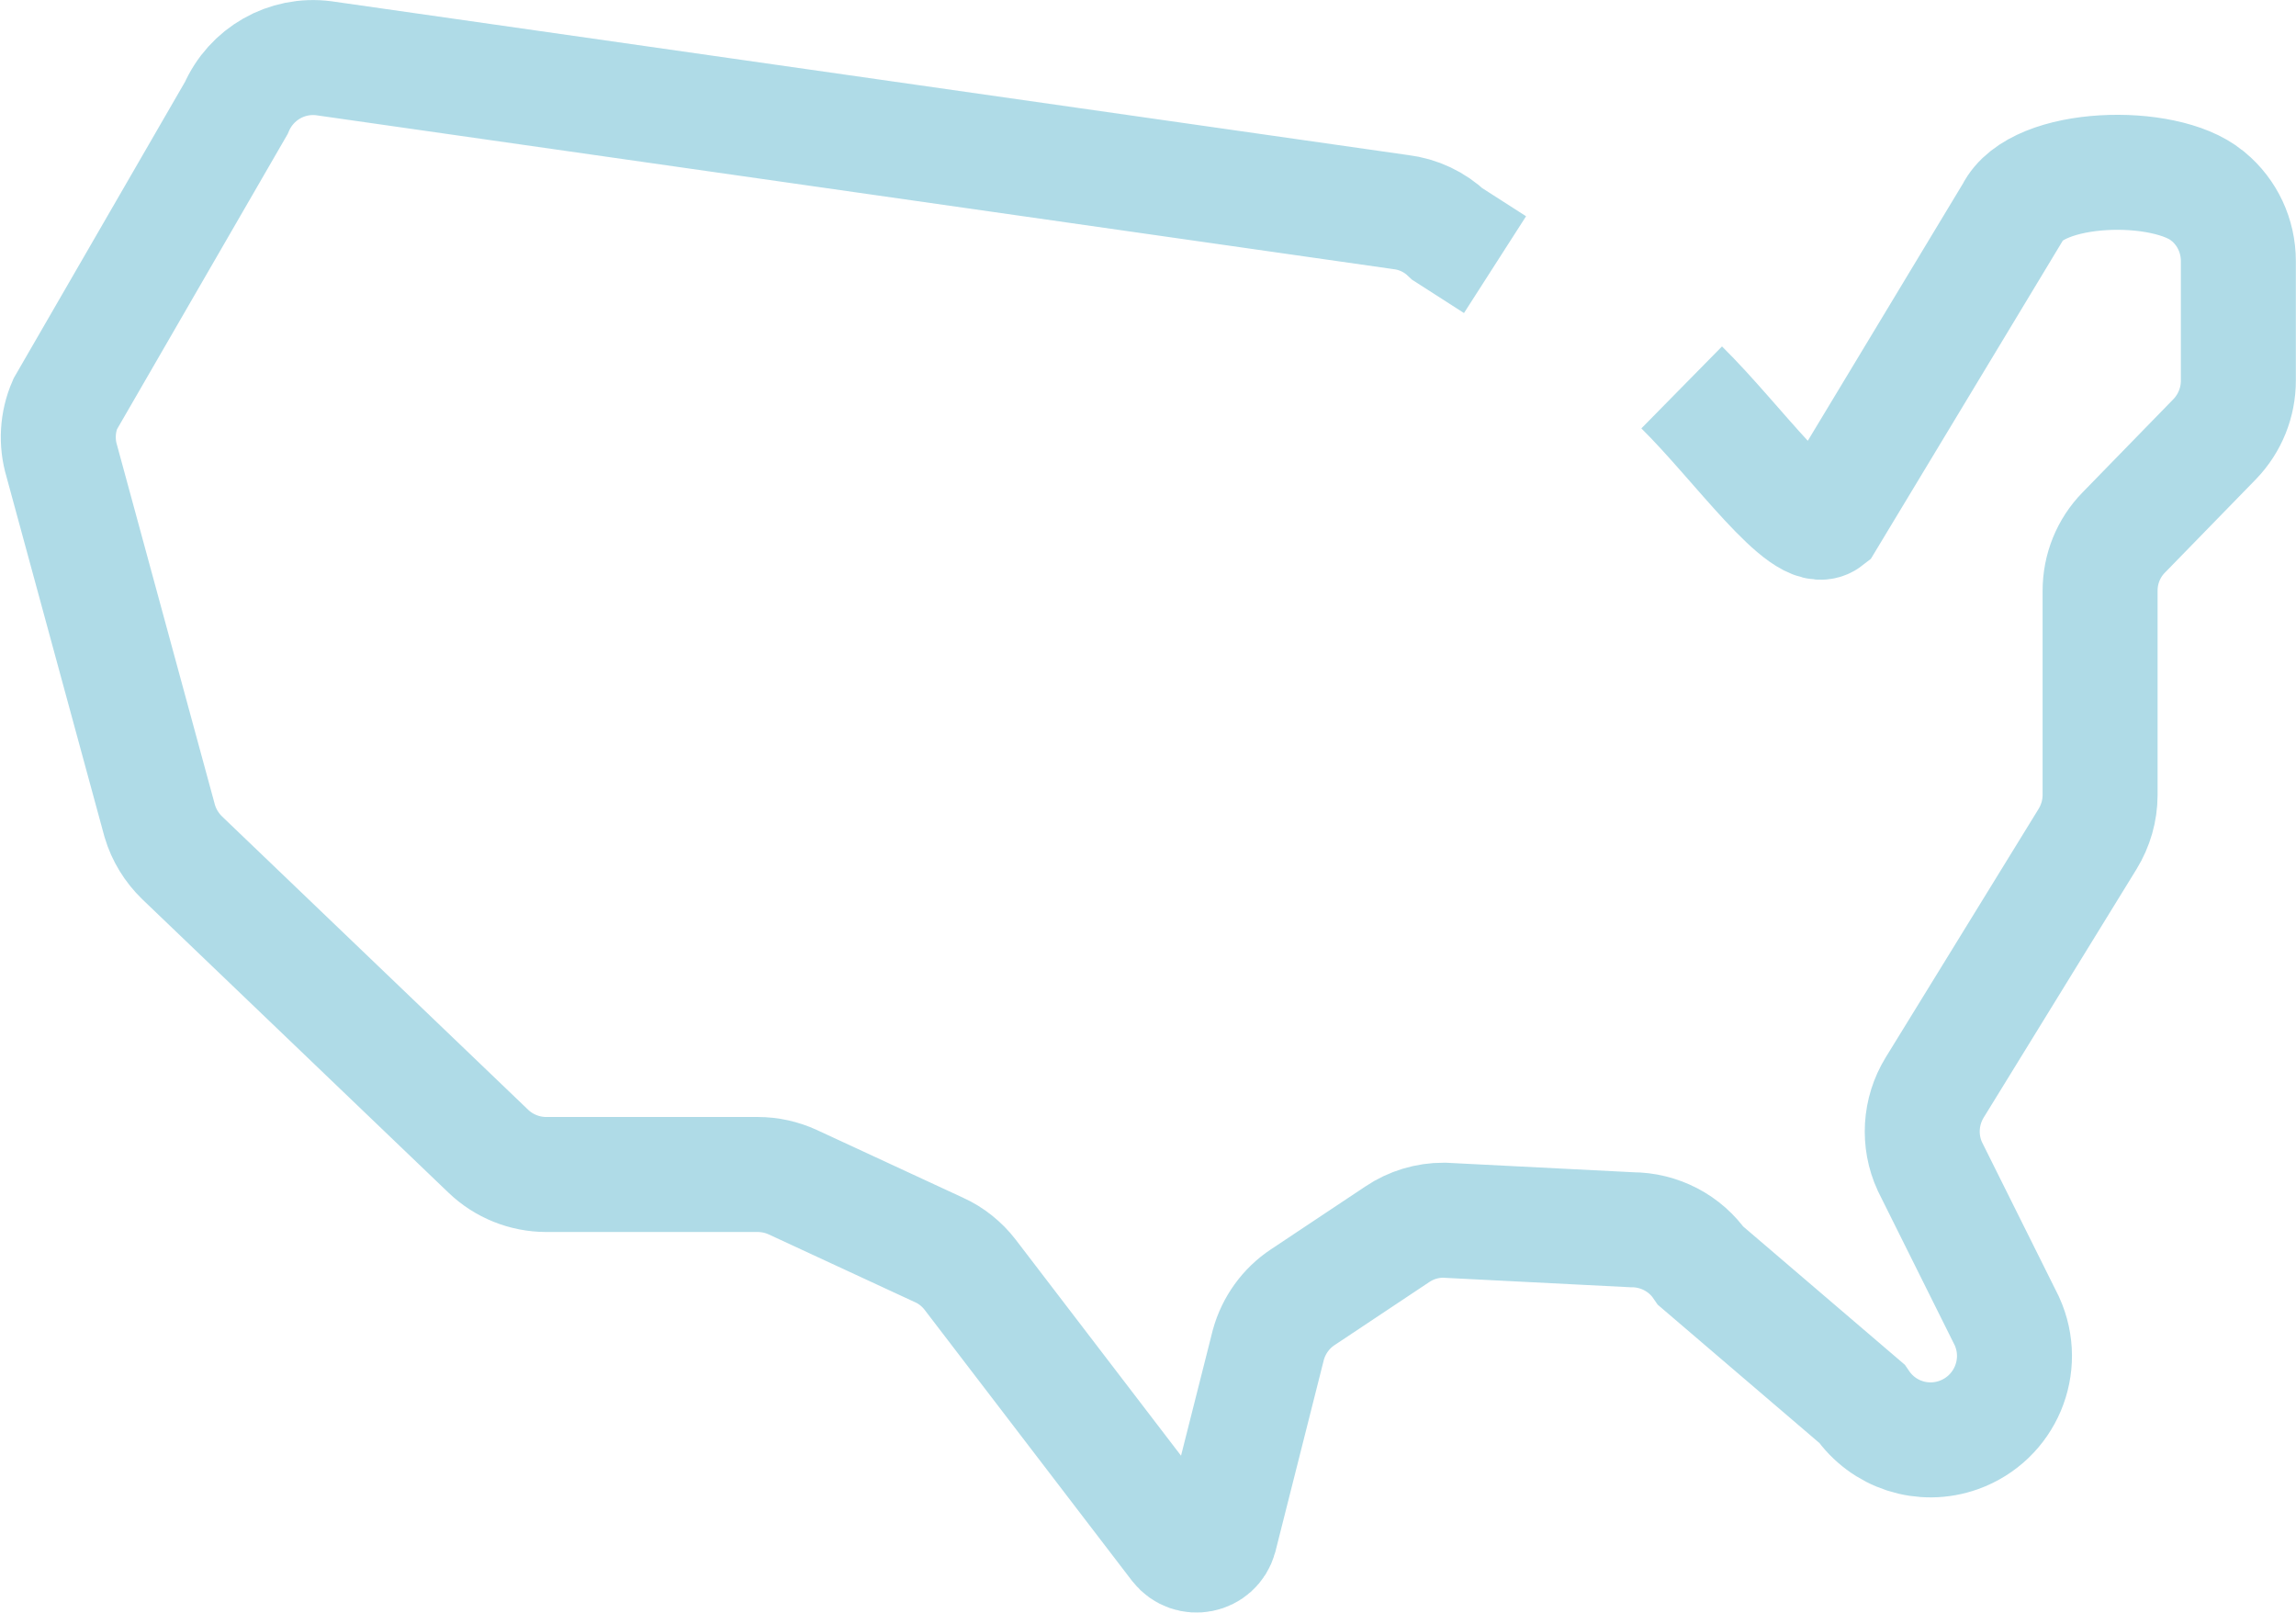 <?xml version="1.0" encoding="UTF-8"?>
<svg id="Layer_1" data-name="Layer 1" xmlns="http://www.w3.org/2000/svg" viewBox="0 0 76.88 54">
  <defs>
    <style>
      .cls-1 {
        fill: none;
        stroke: #afdbe7;
        stroke-miterlimit: 10;
        stroke-width: 3.85px;
      }
    </style>
  </defs>
  <path class="cls-1" d="M56.31,12.97c1.87,1.84,4.1,5.04,4.87,4.44l6.22-10.31c.8-1.62,5.1-1.71,6.5-.55l.04.03c.64.53,1.01,1.32,1.01,2.16v4c0,.73-.28,1.43-.79,1.96l-3.05,3.13c-.51.52-.79,1.22-.79,1.95v6.84c0,.52-.15,1.03-.42,1.47l-5.12,8.32c-.49.8-.55,1.79-.16,2.64l2.58,5.18c.68,1.5-.06,3.25-1.61,3.81-1.2.43-2.53,0-3.25-1.05l-5.39-4.61c-.52-.76-1.39-1.21-2.31-1.21l-6.3-.32c-.55,0-1.09.16-1.55.47l-3.17,2.11c-.56.37-.97.94-1.15,1.59l-1.63,6.45c-.18.64-1,.8-1.41.28l-6.95-9.08c-.27-.35-.63-.64-1.03-.82l-4.9-2.27c-.37-.17-.77-.26-1.18-.26h-7.08c-.72,0-1.42-.28-1.94-.78l-10.25-9.82c-.35-.34-.61-.76-.75-1.23l-3.28-12.05c-.19-.63-.15-1.31.11-1.91L7.91,3.62c.5-1.15,1.69-1.83,2.93-1.67l36.06,5.15c.59.07,1.14.33,1.57.74l1.59,1.02"/>
</svg>